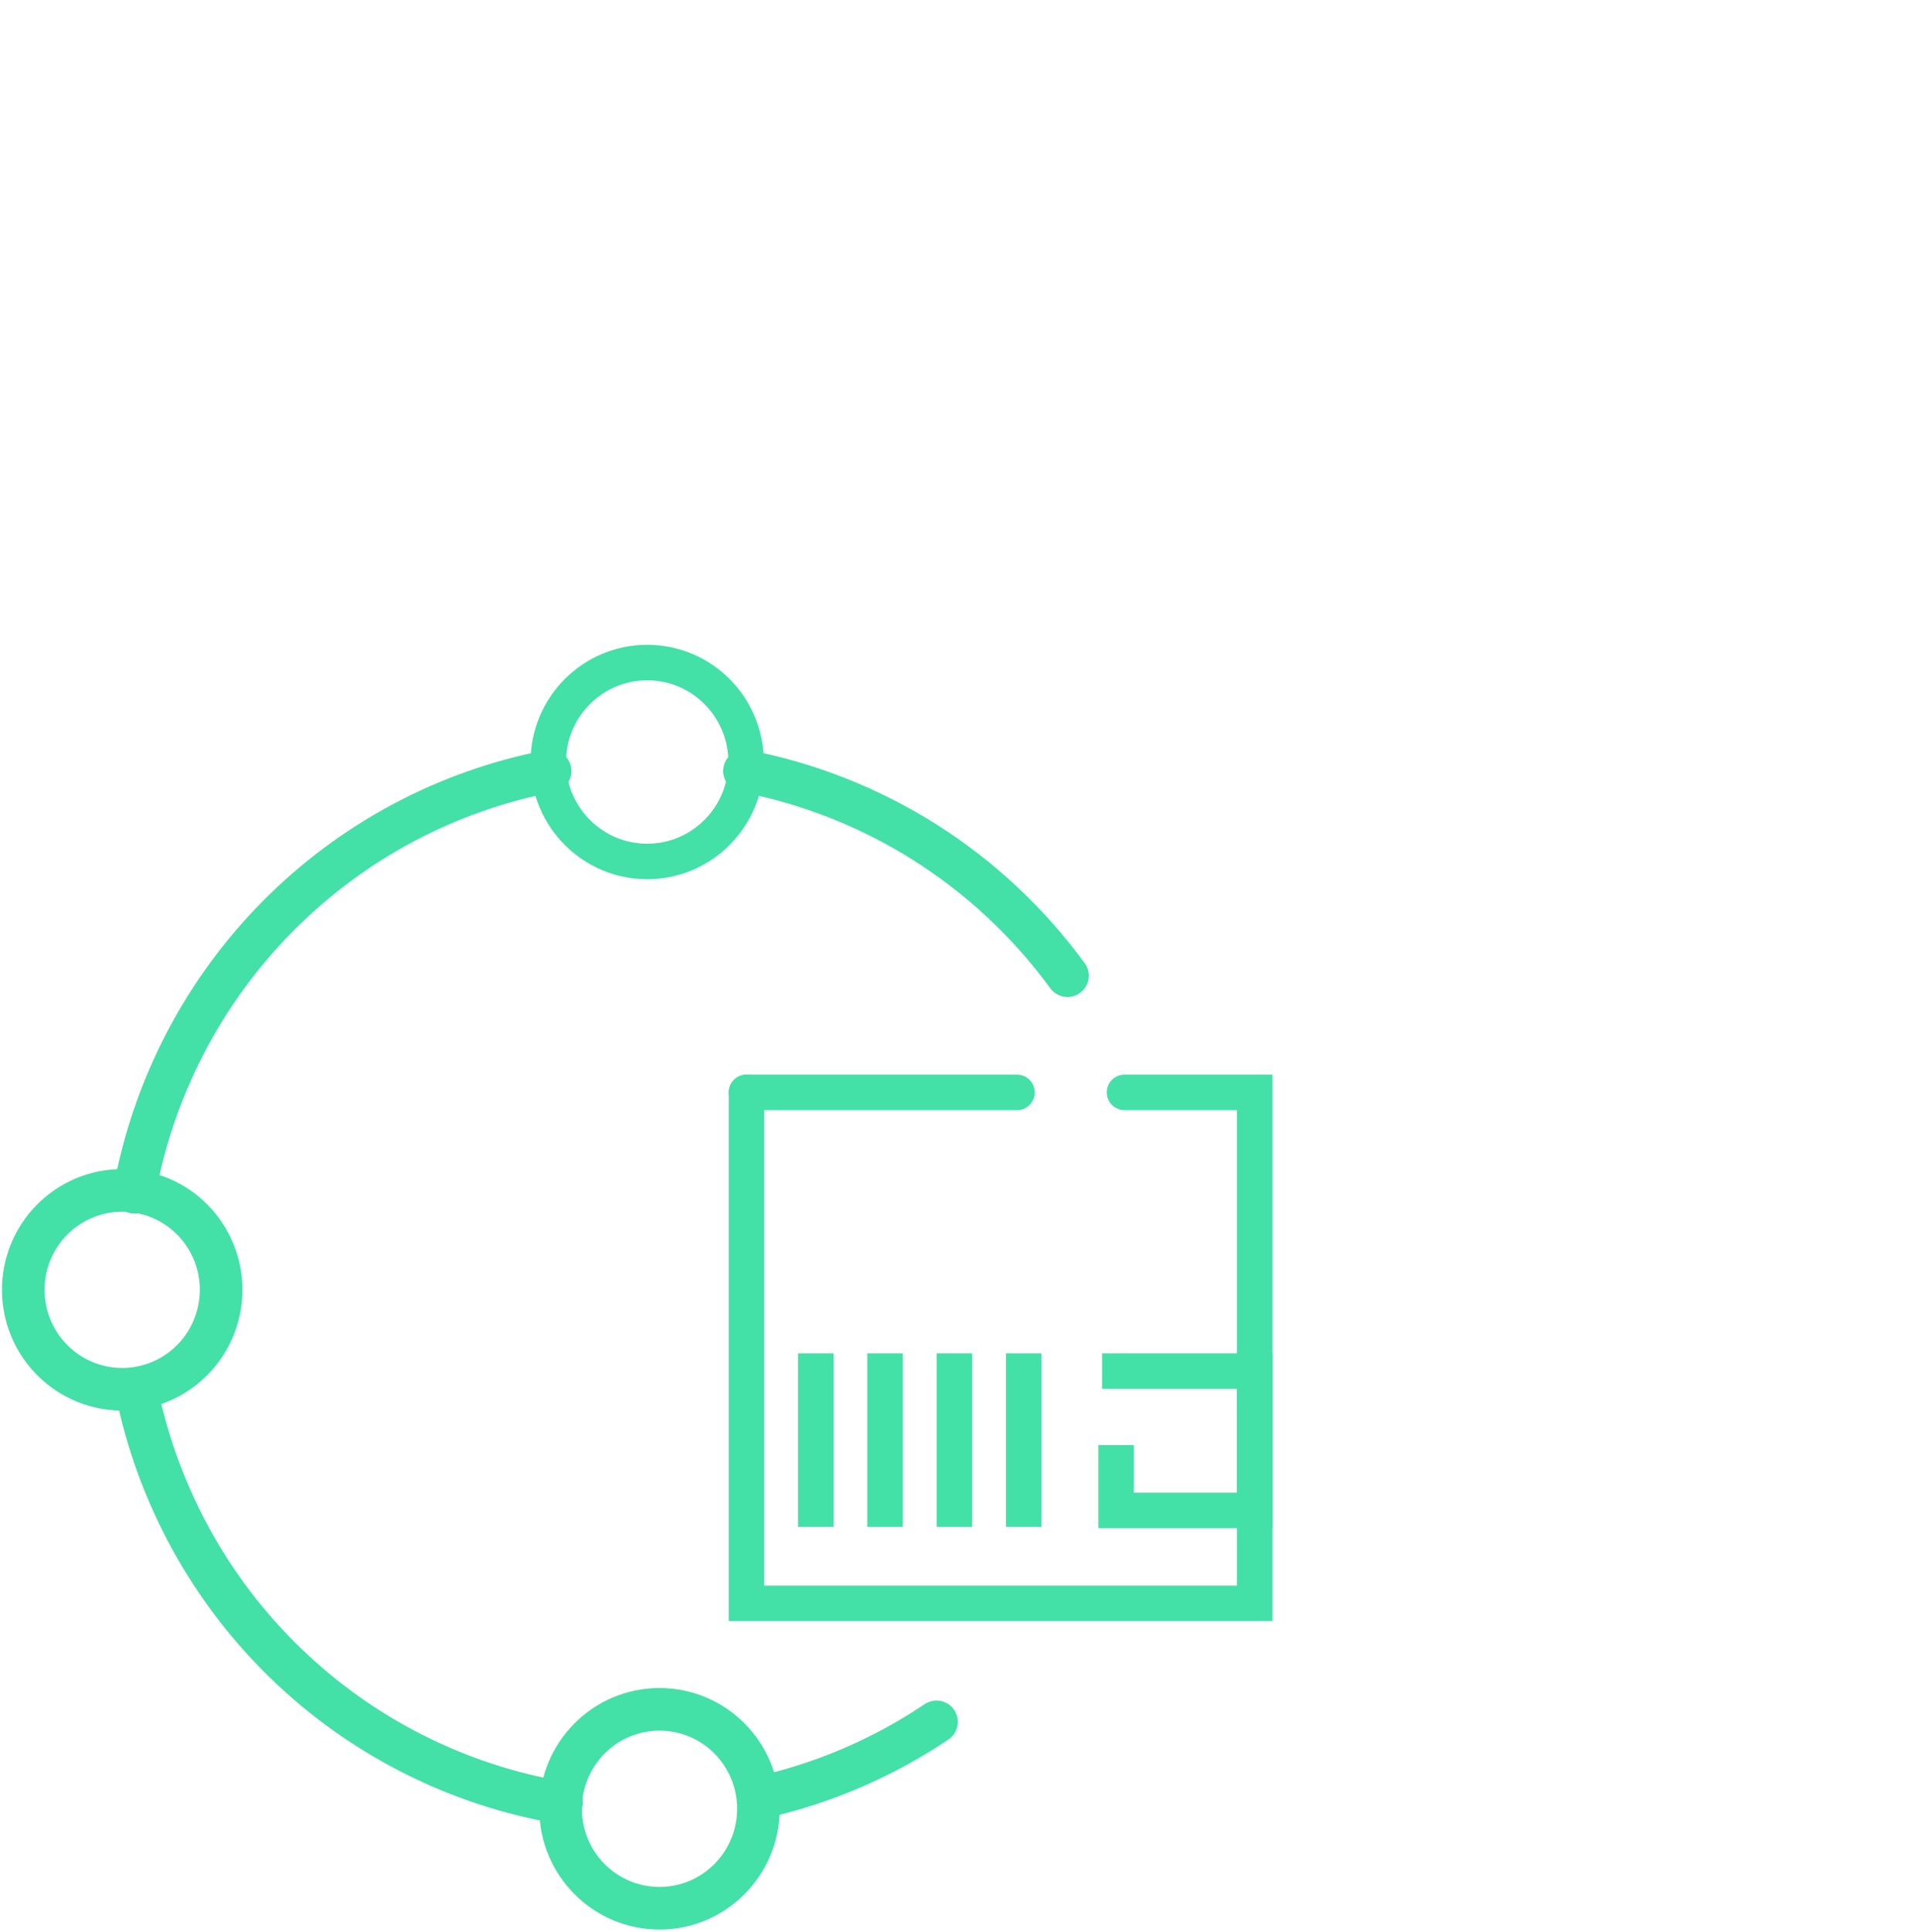 <svg width="135" height="136" viewBox="0 0 135 136" fill="none" xmlns="http://www.w3.org/2000/svg">
<path d="M52.426 54.283C61.549 56.025 69.677 61.174 75.175 68.696" stroke="#43E0A8" stroke-width="3" stroke-miterlimit="10" stroke-linecap="round"/>
<path d="M9.459 83.94C10.789 76.602 14.299 69.841 19.526 64.548C24.753 59.254 31.452 55.675 38.742 54.283" stroke="#43E0A8" stroke-width="3" stroke-miterlimit="10" stroke-linecap="round"/>
<path d="M39.542 126.928C32.222 125.697 25.445 122.266 20.103 117.088C14.761 111.909 11.105 105.226 9.617 97.918" stroke="#43E0A8" stroke-width="3" stroke-miterlimit="10" stroke-linecap="round"/>
<path d="M65.952 121.23C62.143 123.792 57.888 125.608 53.41 126.584" stroke="#43E0A8" stroke-width="3" stroke-miterlimit="10" stroke-linecap="round"/>
<path d="M45.577 60.653C49.425 60.653 52.544 57.518 52.544 53.651C52.544 49.783 49.425 46.648 45.577 46.648C41.73 46.648 38.611 49.783 38.611 53.651C38.611 57.518 41.73 60.653 45.577 60.653Z" stroke="#43E0A8" stroke-width="2.5" stroke-miterlimit="10" stroke-linecap="round"/>
<path d="M8.607 83.809C9.984 83.809 11.331 84.219 12.477 84.989C13.623 85.758 14.515 86.852 15.043 88.131C15.57 89.41 15.708 90.818 15.439 92.177C15.17 93.535 14.507 94.782 13.533 95.762C12.558 96.741 11.317 97.408 9.966 97.678C8.614 97.948 7.214 97.81 5.941 97.28C4.668 96.75 3.58 95.852 2.814 94.701C2.049 93.549 1.64 92.195 1.64 90.811C1.64 88.954 2.374 87.172 3.681 85.859C4.987 84.546 6.759 83.809 8.607 83.809Z" stroke="#43E0A8" stroke-width="3" stroke-miterlimit="10" stroke-linecap="round"/>
<path d="M46.444 134.352C50.291 134.352 53.41 131.217 53.41 127.35C53.41 123.483 50.291 120.348 46.444 120.348C42.596 120.348 39.477 123.483 39.477 127.35C39.477 131.217 42.596 134.352 46.444 134.352Z" stroke="#43E0A8" stroke-width="3" stroke-miterlimit="10" stroke-linecap="round"/>
<path d="M57.451 96.533V106.252" stroke="#43E0A8" stroke-width="2.5" stroke-miterlimit="10" stroke-linecap="square"/>
<path d="M62.331 96.533V106.252" stroke="#43E0A8" stroke-width="2.5" stroke-miterlimit="10" stroke-linecap="square"/>
<path d="M67.211 96.533V106.252" stroke="#43E0A8" stroke-width="2.5" stroke-miterlimit="10" stroke-linecap="square"/>
<path d="M72.092 96.533V106.252" stroke="#43E0A8" stroke-width="2.5" stroke-miterlimit="10" stroke-linecap="square"/>
<path d="M77.615 96.533H88.36V106.344H78.599V101.742" stroke="#43E0A8" stroke-width="2.5" stroke-miterlimit="10"/>
<path d="M52.57 76.912V112.885H88.36V76.912H79.19" stroke="#43E0A8" stroke-width="2.5" stroke-miterlimit="10" stroke-linecap="round"/>
<path d="M52.57 76.912H71.62" stroke="#43E0A8" stroke-width="2.5" stroke-miterlimit="10" stroke-linecap="round"/>
</svg>
